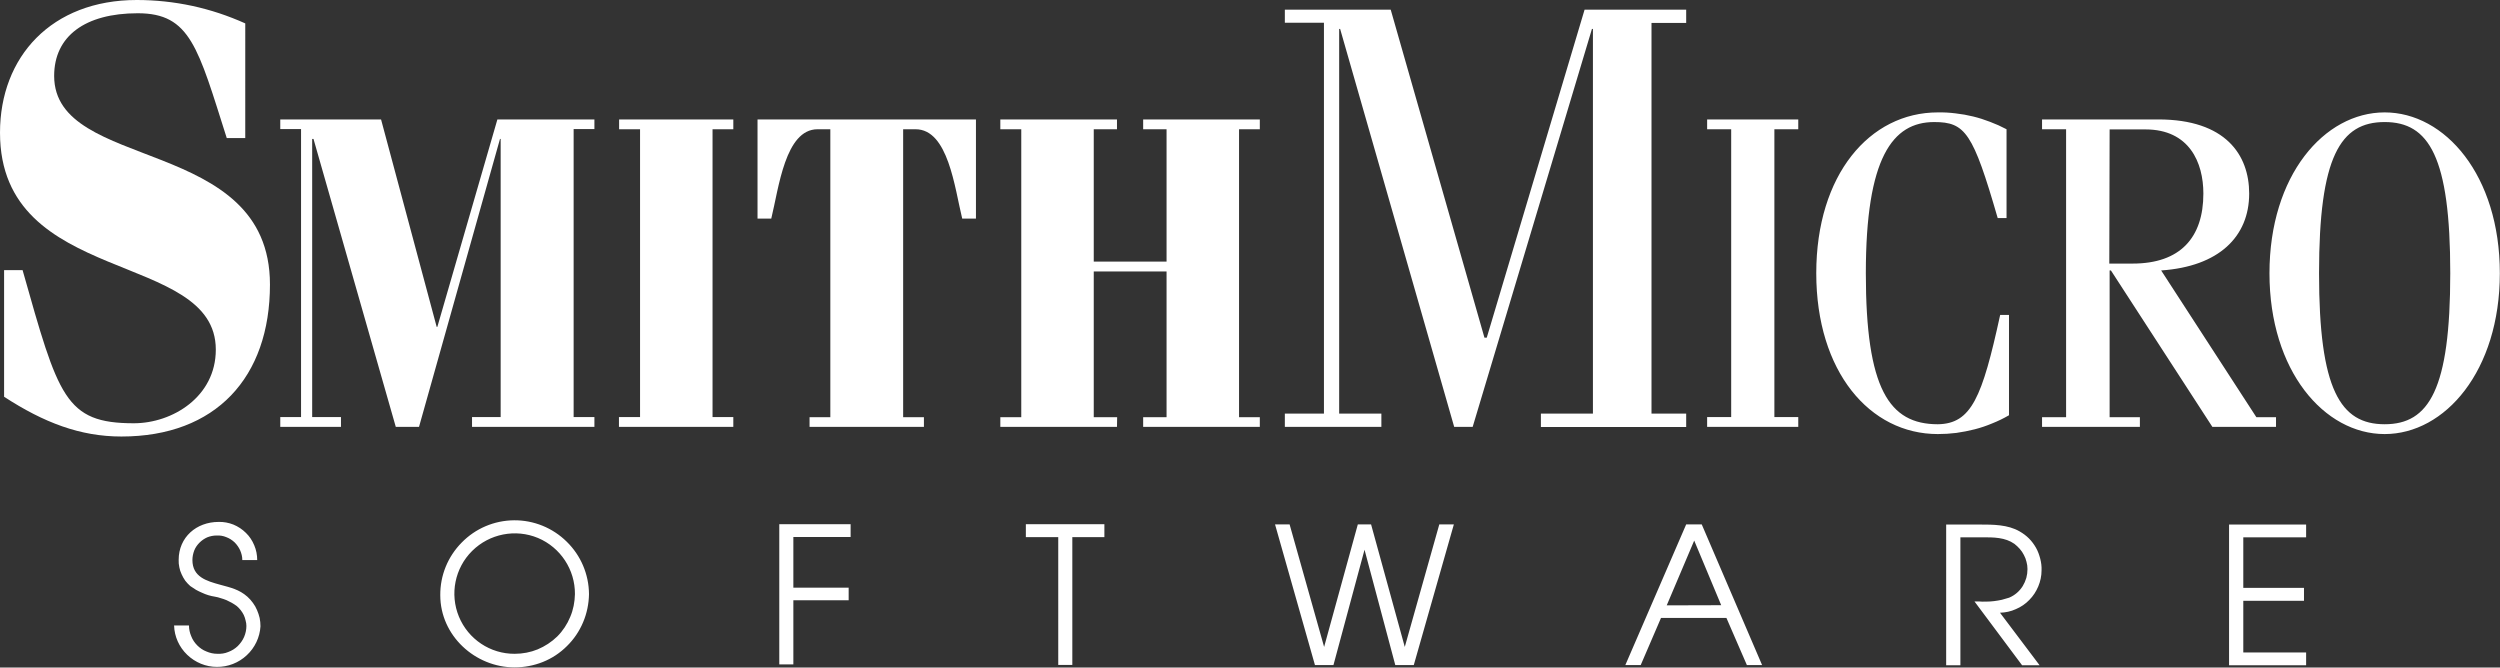 <svg version="1.2" xmlns="http://www.w3.org/2000/svg" viewBox="0 0 1528 408" width="1528" height="408">
	<rect x="0" y="0" width="1528" height="408" fill="#333333" stroke="none"/>
	<title>logo-smsi-svg</title>
	<style>
		.s0 { fill: #ffffff } 
	</style>
	<path id="Layer" class="s0" d="m149.9 84.4h-11.3c-17.6-55.3-22.2-76.3-54.4-76.3-32.2 0-51.1 14-51.1 38.3 0 59 131.9 36.1 131.9 127.5 0 56.8-33.1 92.9-90.8 92.9-25.2 0-47.4-8.5-71.7-24.3v-77.4h11.3c21.9 77.4 25.9 93.6 68 93.6 23.6 0 50.1-16.2 50.1-45 0-61.1-131.9-38.3-131.9-132.6 0-46.4 31.5-81.1 83.6-81.1q8.5 0 17 0.9 8.5 0.9 16.9 2.7 8.3 1.8 16.5 4.5 8.1 2.7 15.9 6.2zm34.1-5.5h-12.7v-5.9h61.6l34 126.8h0.4l36.7-126.8h59.3v5.9h-12.7v176h12.7v6h-74.8v-6h17.5v-170h-0.4l-49.5 176h-14.2l-50.3-176h-0.8v170h17.6v6h-37.1v-6h12.7z"/>
	<path id="Layer" class="s0" d="m448.2 260.9h-69.9v-6h12.9v-175.9h-12.8v-6h69.8v6h-12.7v175.9h12.7zm46.6 0v-5.9h12.7v-176h-7.8c-19.8 0-23.7 35.9-28.3 54.6h-8.4v-60.6h133.5v60.6h-8.4c-4.6-18.7-8.5-54.6-28.5-54.6h-7.6v176h12.7v5.9zm187.9 0h-71.3v-5.9h12.8v-176h-12.8v-6h71.3v6h-14.2v80.9h44.5v-80.9h-14.3v-6h71.3v6h-12.7v176h12.7v5.9h-71.3v-5.9h14.3v-89.1h-44.5v89.1h14.3z"/>
	<path id="Layer" fill-rule="evenodd" class="s0" d="m850 5.9l57.3 200.5h1.4l59.8-200.5h62.1v8.1h-21.2v238.8h21.2v8.2h-88.8v-8.2h31.8v-235.1h-0.6l-72.9 243.2h-11.3l-69.7-243.2h-0.6v235.1h25.8v8.1h-59v-8.1h23.9v-238.9h-23.9v-8zm193.4 255v-6h14.7v-175.9h-14.7v-6h55.7v6h-14.6v175.9h14.6v6zm183-127.6h-5.4c-15.1-52.2-19.8-58.7-38.8-58.7-25.5 0-41.8 21.8-41.8 92.4 0 70.6 14.2 92.3 44 92.3 20.5-0.3 27.1-16.3 38.1-66.8h5.4v61.3q-5 2.9-10.3 5-5.2 2.2-10.7 3.6-5.5 1.4-11.2 2.2-5.6 0.7-11.3 0.7c-41.6 0-74.3-38.1-74.3-98.3 0-60.3 32.7-98.3 74.3-98.3q5.4-0.1 10.9 0.6 5.4 0.6 10.7 1.9 5.3 1.3 10.4 3.3 5.1 1.9 10 4.5zm21.7 127.6v-5.9h14.7v-176h-14.7v-6h71.1c41.1 0 55.5 21.7 55.5 45.3 0 26.4-18.6 44.6-53.8 47l58.2 89.7h12v5.9h-38.9l-62-95.6h-0.8v89.7h18.5v5.9zm41.1-99.8h14.3c29 0 43.2-15.8 43.2-42.8 0-19-8.6-39.2-35.4-39.2h-21.9zm168.3-92.4c36.9 0 70.4 38.5 70.4 98.3 0 59.7-33.5 98.3-70.4 98.3-36.9 0-70.4-38.6-70.4-98.3 0-59.8 33.5-98.3 70.4-98.3zm0 190.6c27.1 0 40.1-21.2 40.1-92.3 0-71.2-13-92.4-40.1-92.4-27.1 0-40.1 21.2-40.1 92.4 0 71.1 13 92.3 40.1 92.3z"/>
	<path id="Layer" fill-rule="evenodd" class="s0" d="m115.5 382.3c0 2.3 0.5 4.5 1.4 6.6 0.8 2.1 2.1 4 3.7 5.6 1.6 1.6 3.5 2.9 5.6 3.7 2.1 0.9 4.3 1.4 6.6 1.4 2.3 0.1 4.6-0.2 6.7-1.1 2.2-0.8 4.1-2 5.8-3.6 1.6-1.6 3-3.5 3.9-5.6 0.9-2.1 1.4-4.4 1.4-6.7q0-1.7-0.5-3.4-0.4-1.8-1.1-3.3-0.8-1.6-1.9-3-1.1-1.4-2.4-2.5-1.5-1.1-3.1-2-1.6-0.9-3.2-1.6-1.7-0.7-3.5-1.2-1.7-0.6-3.5-0.9-2-0.3-4-0.9-2-0.6-3.9-1.5-1.9-0.8-3.7-1.8-1.8-1.1-3.5-2.3-1.7-1.5-3.1-3.3-1.3-1.9-2.2-3.9-1-2.1-1.4-4.3-0.5-2.3-0.4-4.5c0-13.9 10.9-23.2 24.4-23.2 3.1-0.1 6.2 0.5 9 1.6 2.9 1.2 5.5 2.9 7.7 5.1 2.2 2.1 3.9 4.7 5.1 7.6 1.2 2.8 1.8 5.9 1.8 9h-9.1c0-2.1-0.5-4-1.3-5.9-0.8-1.8-2-3.5-3.4-4.9-1.5-1.4-3.2-2.5-5.1-3.2-1.9-0.8-3.9-1.1-5.9-1-2 0-3.9 0.4-5.7 1.1-1.8 0.8-3.4 1.9-4.8 3.3-1.4 1.4-2.5 3-3.2 4.8-0.7 1.9-1.1 3.8-1.1 5.8 0 10.3 8.6 12.8 17 15.1 6.2 1.7 11.5 2.8 16.6 7.3q1.9 1.7 3.4 3.8 1.5 2 2.5 4.4 1 2.3 1.6 4.8 0.5 2.5 0.5 5.1c-0.4 6.7-3.4 13.1-8.4 17.7-4.9 4.6-11.5 7.2-18.3 7.1-6.7 0-13.2-2.7-18.1-7.4-4.9-4.7-7.8-11.1-8-17.9zm244.5-19.2c-0.1 5.9-1.3 11.8-3.6 17.2-2.3 5.5-5.7 10.5-9.9 14.6-4.2 4.2-9.2 7.5-14.7 9.7-5.5 2.2-11.4 3.3-17.3 3.3-24.1 0-45.4-19.4-45.4-44.1-0.1-12.1 4.6-23.6 13.1-32.2 8.4-8.6 19.9-13.5 32-13.6 12-0.1 23.6 4.6 32.2 13.1 8.6 8.4 13.5 19.9 13.6 32zm-8.6 0c0.1-14.9-8.8-28.5-22.6-34.3-13.7-5.7-29.6-2.6-40.2 7.9-10.6 10.5-13.8 26.4-8.1 40.2 5.7 13.8 19.2 22.8 34.1 22.7 4.8 0 9.6-0.9 14-2.7 4.5-1.9 8.5-4.5 12-7.9 3.4-3.4 6.1-7.5 7.9-11.9 1.9-4.4 2.8-9.2 2.9-14zm124.9-42.7h43.6v7.8h-35v31h33.8v7.7h-33.8v39.2h-8.6zm170.5 7.9h-19.8v-7.9h48v7.9h-19.6v78.1h-8.6zm132.5-7.8h8.9l21.1 74.9 20.6-74.9h8.1l20.6 74.9 21.1-74.9h8.9l-24.5 86h-11.3l-18.8-70.5-19 70.5h-11.3zm251.3 0h9.5l36.9 86h-9.3l-12.5-28.8h-40l-12.4 28.8h-9.4zm21.4 49.4l-16.5-39.5-16.8 39.6zm137.5-49.3h20.5c8.1 0 17.2 0 24.4 4.2 2.1 1.2 4 2.6 5.7 4.3 1.7 1.7 3.1 3.6 4.3 5.7 1.2 2.1 2 4.4 2.6 6.7 0.6 2.3 0.9 4.7 0.8 7.1 0 3.4-0.7 6.7-2 9.8-1.3 3.1-3.1 5.9-5.5 8.3-2.3 2.4-5.1 4.3-8.2 5.6-3 1.4-6.3 2.1-9.7 2.2l24.2 32.1h-10.7l-29.1-39h2.5q2.4 0.2 4.8 0.1 2.3 0 4.7-0.3 2.4-0.3 4.7-0.8 2.3-0.6 4.5-1.3 2.6-1.1 4.7-2.9 2.1-1.8 3.6-4.2 1.4-2.3 2.2-5 0.7-2.6 0.7-5.4 0-2.3-0.6-4.4-0.5-2.2-1.6-4.2-1-2-2.5-3.7-1.5-1.7-3.3-3.1c-5.7-4-12.7-4-19.4-4h-13.6v78.2h-8.7zm172.9 0h47.1v7.8h-38.4v30.9h37.1v7.9h-37.1v31.6h38.4v7.8h-47.1z"/>
</svg>